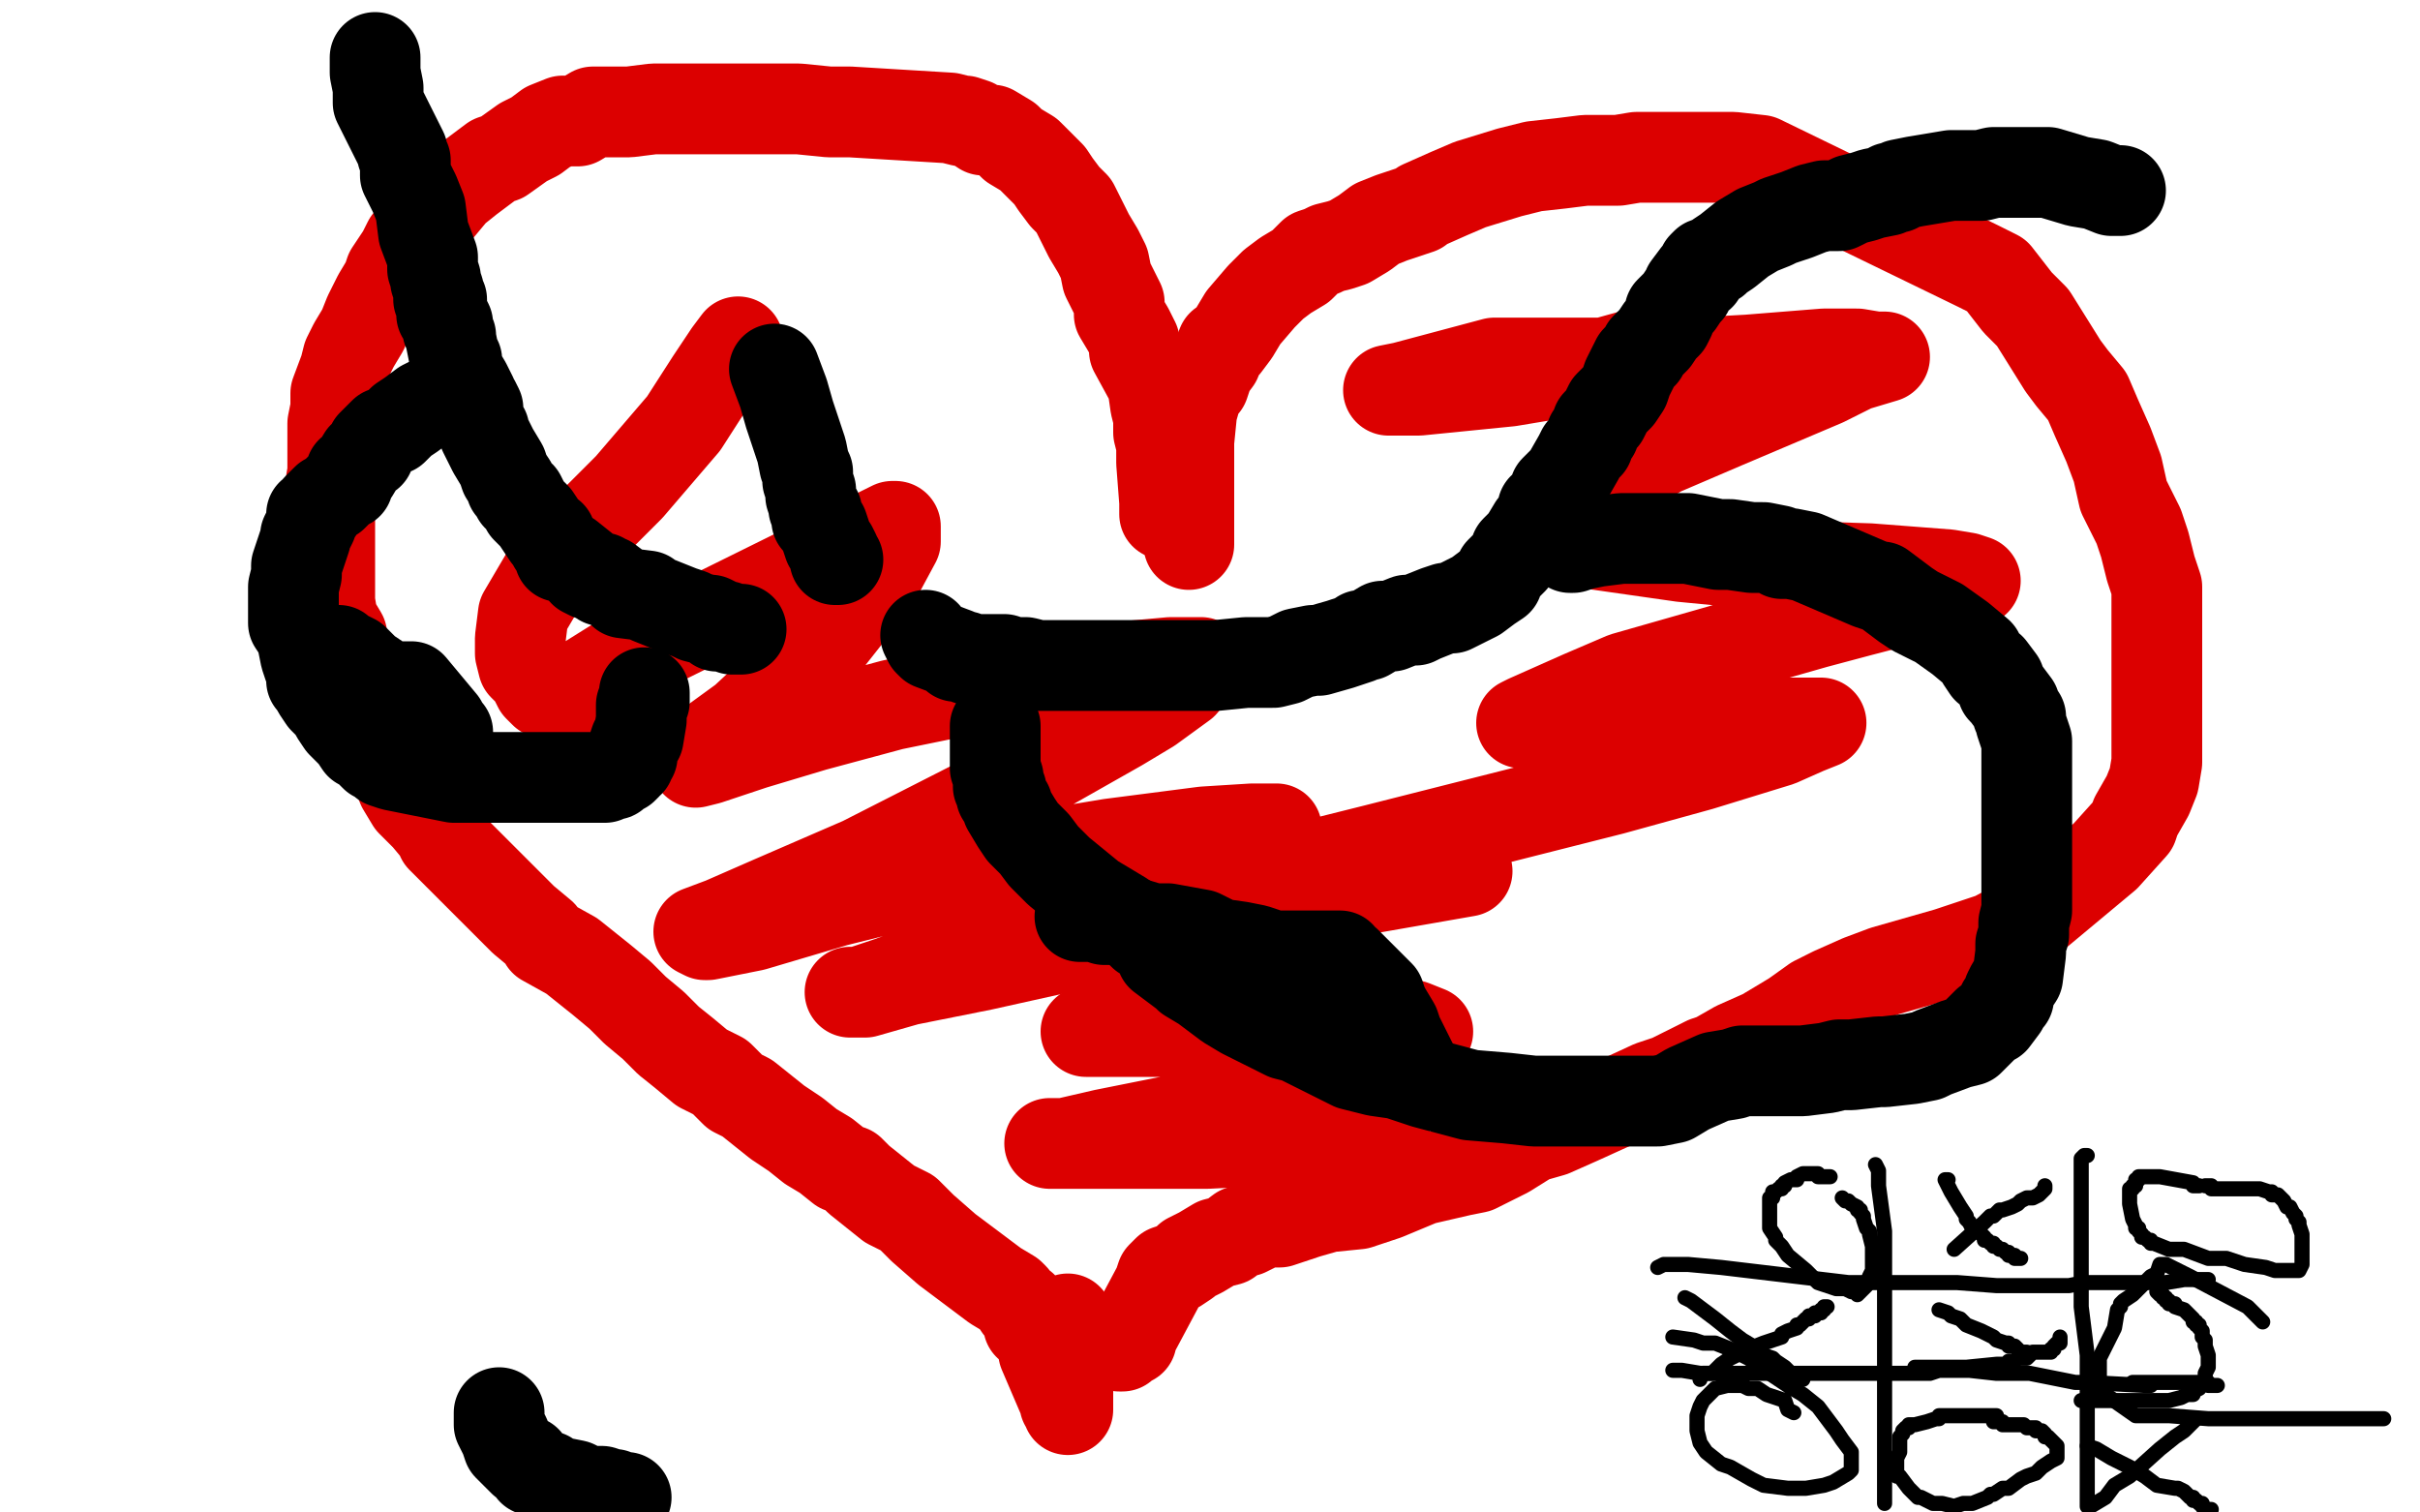 <?xml version="1.0" standalone="no"?>
<!DOCTYPE svg PUBLIC "-//W3C//DTD SVG 1.1//EN"
"http://www.w3.org/Graphics/SVG/1.1/DTD/svg11.dtd">

<svg width="800" height="500" version="1.1" xmlns="http://www.w3.org/2000/svg" xmlns:xlink="http://www.w3.org/1999/xlink" style="stroke-antialiasing: false"><desc>This SVG has been created on https://colorillo.com/</desc><rect x='0' y='0' width='800' height='500' style='fill: rgb(255,255,255); stroke-width:0' /><polyline points="385,170 385,169 385,169 385,166 385,166 384,153 384,153 384,147 384,147 383,143 383,143 383,138 383,138 382,134 382,134 381,127 381,127 375,116 375,113 373,109 370,104 370,100 366,92 365,87 363,83 360,78 358,74 355,68 352,65 349,61 347,58 345,56 342,53 341,52 340,51 335,48 333,46 328,43 325,43 322,41 319,40 318,40 314,39 281,37 274,37 264,36 258,36 254,36 249,36 240,36 233,36 227,36 216,36 208,37 201,37 196,37 191,40 186,40 181,42 177,45 173,47 166,52 163,53 155,59 150,63 145,69 139,75 136,79 135,80 133,84 129,90 128,93 125,98 122,104 120,109 117,114 115,118 114,122 111,130 111,135 110,140 110,143 110,146 110,152 110,156 109,162 109,166 109,171 109,180 109,183 109,189 109,192 109,199 110,205 113,210 114,215 116,223 119,229 121,233 122,238 125,242 128,248 129,251 131,255 133,260 136,265 141,270 146,276 146,277 167,298 173,304 179,309 180,311 189,316 199,324 205,329 210,334 216,339 221,344 226,348 232,353 238,356 243,361 247,363 257,371 263,375 268,379 273,382 278,386 281,387 284,390 289,394 294,398 300,401 305,406 313,413 321,419 329,425 334,428 335,429 337,432 338,432 339,433 339,434 340,437 340,438 343,440 343,441 344,442 345,447 348,454 351,461 352,461 352,464 353,465 353,466 353,461 353,456 353,436" style="fill: none; stroke: #dc0000; stroke-width: 30; stroke-linejoin: round; stroke-linecap: round; stroke-antialiasing: false; stroke-antialias: 0; opacity: 1.0"/>
<polyline points="393,180 393,179 393,179 393,178 393,178 393,177 393,177 393,174 393,174 393,171 393,171 393,167 393,167 393,159 393,159 393,158 393,158 393,150 393,146 394,136 396,129 398,127 399,124 399,123 402,119 404,114 405,114 408,110 411,105 417,98 421,94 425,91 430,88 434,84 437,83 439,82 443,81 446,80 451,77 455,74 460,72 469,69 470,68 479,64 486,61 499,57 507,55 516,54 524,53 529,53 535,53 541,52 546,52 551,52 557,52 565,52 573,52 582,53 654,88 660,91 667,100 672,105 677,113 682,121 685,125 690,131 693,138 697,147 700,155 702,164 707,174 709,180 711,188 713,194 713,199 713,206 713,217 713,224 713,233 713,241 713,246 713,252 712,258 710,263 706,270 705,273 696,283 672,303 659,310 644,315 623,321 615,324 606,328 600,331 593,336 588,339 583,342 574,346 567,350 564,351 552,357 546,359 533,365 522,370 513,374 506,376 498,381 488,386 483,387 470,390 458,395 449,398 439,399 432,401 423,404 418,404 412,407 410,407 406,410 402,411 397,414 393,416 392,417 389,419 386,420 385,421 384,422 383,425 375,440 374,442 374,443 373,443 372,444 371,445 370,445" style="fill: none; stroke: #dc0000; stroke-width: 30; stroke-linejoin: round; stroke-linecap: round; stroke-antialiasing: false; stroke-antialias: 0; opacity: 1.0"/>
<polyline points="244,113 241,117 241,117 235,126 235,126 226,140 226,140 208,161 208,161 193,176 193,176 183,186 183,186 173,203 173,203 172,211 172,211 172,216 173,220 176,223 178,227 179,228 180,229 183,229 188,229 204,219 295,174 296,174 296,179 289,192 274,211 260,225 246,238 235,246 230,251 230,252 234,251 249,246 269,240 295,233 339,224 365,221 387,219 397,219 391,226 380,234 370,240 340,257 285,285 255,298 239,305 231,308 233,309 234,309 249,306 276,298 312,289 343,283 367,279 398,275 414,274 422,274 419,275 409,281 385,292 359,301 330,312 293,325 284,328 281,328 286,328 300,324 325,319 352,313 382,306 485,288 481,288 463,288 449,292 410,298 360,308 345,311 351,309 362,305 382,298 430,287 454,281 533,261 562,253 588,245 597,241 602,239 601,239 591,239 562,239 538,239 512,239 503,239 505,238 523,230 537,224 572,214 600,206 615,202 642,195 653,192 650,191 644,190 618,188 587,187 556,184 528,180 513,177 512,177 519,168 532,159 549,149 570,140 603,126 613,121 623,118 620,118 614,117 603,117 578,119 524,122 526,122 531,120 542,117 543,117 551,115 541,117 523,122 499,126 469,129 460,129 459,129 464,128 494,120 518,120 541,120 561,120 566,120 567,120" style="fill: none; stroke: #dc0000; stroke-width: 30; stroke-linejoin: round; stroke-linecap: round; stroke-antialiasing: false; stroke-antialias: 0; opacity: 1.0"/>
<polyline points="321,312 412,311 412,311 418,310 418,310 420,310 420,310 418,312 412,317 397,326 383,333 368,338 360,341 359,341 367,341 383,341 401,340 421,339 445,339 459,339 467,339 472,341 457,350 446,354 413,365 390,370 365,375 352,378 347,378 352,378 368,378 383,378 399,378 419,377 435,377 453,377 458,377" style="fill: none; stroke: #dc0000; stroke-width: 30; stroke-linejoin: round; stroke-linecap: round; stroke-antialiasing: false; stroke-antialias: 0; opacity: 1.0"/>
<polyline points="124,19 124,24 124,24 125,29 125,29 125,34 125,34 133,50 133,50 133,51 134,53 134,58 137,64 139,69 140,77 143,85 143,86 143,89 144,92 144,93 145,96 145,99 146,99 146,101 146,104 147,105 148,107 148,109 149,111 149,112 150,117 151,119 151,122 154,127 156,131 156,132 157,133 158,135 158,136 158,139 160,142 160,143 162,147 163,149 166,154 167,157 169,160 169,161 170,162 171,163 171,164 172,164 173,166 174,168 177,171 181,177 182,177 183,180 184,181 185,184 188,184 193,188 193,189 195,190 198,191 199,191 199,192 200,192 201,192 205,195 206,196 214,197 215,198 220,200 225,202 228,203 230,204 234,205 235,205 237,206 237,207 239,207 240,207 242,208 245,208" style="fill: none; stroke: #000000; stroke-width: 30; stroke-linejoin: round; stroke-linecap: round; stroke-antialiasing: false; stroke-antialias: 0; opacity: 1.0"/>
<polyline points="142,133 140,134 140,134 136,137 136,137 133,139 133,139 130,142 130,142 127,143 127,143 123,147 123,147 122,149 122,150 120,151 117,156 116,156 115,159 115,160 113,161 110,164 108,165 105,168 105,169 104,170 103,170 103,173 101,177 101,178 98,187 98,190 97,194 97,196 97,197 97,200 97,202 97,203 97,205 97,206 99,209 100,212 101,217 102,220 103,222 103,225 104,226 105,228 107,231 110,234 111,236 113,239 116,242 117,243 119,246 122,247 122,248 124,250 125,250 126,251 127,252 130,253 150,257 156,257 161,257 166,257 174,257 179,257 180,257 183,257 184,257 185,257 187,257 191,257 193,257 196,257 200,257 202,256 203,256 204,255 205,254 206,254 207,253 207,252 208,252 208,251 209,250 209,248 210,245 211,244 212,238 212,237 212,235 212,234 212,233 213,232 213,231 213,230 213,229" style="fill: none; stroke: #000000; stroke-width: 30; stroke-linejoin: round; stroke-linecap: round; stroke-antialiasing: false; stroke-antialias: 0; opacity: 1.0"/>
<polyline points="256,122 259,130 259,130 261,137 261,137 262,140 262,140 265,149 265,149 266,154 266,154 267,156 267,156 267,157 267,157 267,159 267,159 268,162 268,164 269,167 269,168 270,169 270,172 271,173 272,174 273,177 274,180 275,181 276,183 276,185 277,185" style="fill: none; stroke: #000000; stroke-width: 30; stroke-linejoin: round; stroke-linecap: round; stroke-antialiasing: false; stroke-antialias: 0; opacity: 1.0"/>
<polyline points="306,210 307,212 307,212 308,213 308,213 316,216 316,216 316,217 319,217 320,218 321,218 322,218 327,218 330,218 332,218 335,219 338,219 339,219 343,220 346,220 347,220 351,220 356,220 359,220 365,220 370,220 372,220 376,220 377,220 383,220 387,220 391,220 398,220 402,220 412,219 416,219 420,219 421,219 425,218 429,216 434,215 436,215 443,213 449,211 450,210 452,210 457,207 460,207 465,205 468,205 470,204 475,202 478,201 479,201 480,201 486,198 488,197 492,194 495,192 496,189 500,185 501,182 504,179 507,174 510,171 510,168 512,167 512,166 513,165 514,162 516,160 518,158 522,151 523,149 525,147 526,144 527,143 528,140 529,139 530,138 532,134 534,132 535,131 537,128 538,125 541,119 543,117 544,115 547,112 549,109 550,108 551,107 552,105 552,103 555,100 557,97 558,96 558,95 561,91 562,91 563,88 564,87 567,86 568,85 571,83 576,79 581,76 586,74 588,73 591,72 594,71 599,69 603,68 608,68 612,66 616,65 619,64 624,63 625,62 626,62 627,62 628,61 633,60 639,59 645,58 655,58 659,57 663,57 667,57 669,57 672,57 677,57 687,60 693,61 698,63 701,63" style="fill: none; stroke: #000000; stroke-width: 30; stroke-linejoin: round; stroke-linecap: round; stroke-antialiasing: false; stroke-antialias: 0; opacity: 1.0"/>
<polyline points="329,240 329,242 329,242 329,245 329,245 329,249 329,249 329,254 329,254 330,257 330,257 330,258 330,258 330,260 330,260 331,261 331,261 331,263 333,266 333,267 336,272 338,275 342,279 345,283 346,284 350,288 361,297 366,300 371,303 375,306 378,309 383,311 384,316 388,319 392,322 393,323 398,326 406,332 411,335 415,337 425,342 429,343 447,352 455,354 462,355 471,358 486,362 498,363 507,364 517,364 542,364 543,364 548,364 553,363 558,360 567,356 573,355 576,354 582,354 590,354 596,354 604,353 608,352 612,352 621,351 623,351 632,350 637,349 639,348 647,345 651,344 654,341 657,338 659,337 662,333 662,332 664,330 664,329 664,328 665,326 667,323 668,315 668,312 669,309 669,308 669,305 670,301 670,296 670,291 670,286 670,279 670,275 670,269 670,266 670,265 670,260 670,258 670,255 670,252 670,248 670,245 668,239 668,238 668,237 667,236 666,233 663,229 662,228 661,225 658,221 657,221 655,218 654,216 648,211 641,206 635,203 633,202 630,200 622,194 621,194 618,193 597,184 592,183 591,183 590,183 589,183 588,182 583,181 579,181 572,180 569,180 568,180 558,178 557,178 552,178 549,178 544,178 543,178 542,178 541,178 540,178 536,178 528,179 523,180 520,181 519,181" style="fill: none; stroke: #000000; stroke-width: 30; stroke-linejoin: round; stroke-linecap: round; stroke-antialiasing: false; stroke-antialias: 0; opacity: 1.0"/>
<polyline points="165,468 165,467 165,467 165,468 165,468 165,471 165,471 167,475 167,475 168,478 168,478 173,483 174,483 176,486 177,486 180,488 181,488 182,489 185,490 190,491 194,493 196,493 199,493 202,494 203,494 205,495 206,495 207,495" style="fill: none; stroke: #000000; stroke-width: 30; stroke-linejoin: round; stroke-linecap: round; stroke-antialiasing: false; stroke-antialias: 0; opacity: 1.0"/>
<polyline points="401,318 402,318 402,318 403,318 403,318 410,317 410,317 416,316 416,316 419,316 419,316 422,316 422,316 425,316 426,316 431,316 433,316 439,316 441,316 442,316 443,316 443,317 445,318 447,320 452,325 453,326 456,329 457,332 458,334 461,339 462,342 467,352 466,351 462,346 457,340 452,335 442,327 437,324 432,321 427,318 423,317 418,315 415,314 410,313 403,312 397,309 386,307 381,307 371,304 365,304 362,303 361,303 360,303 357,303" style="fill: none; stroke: #000000; stroke-width: 30; stroke-linejoin: round; stroke-linecap: round; stroke-antialiasing: false; stroke-antialias: 0; opacity: 1.0"/>
<polyline points="129,243 127,241 127,241 125,238 125,238 122,235 122,235 117,231 117,231 117,230 117,230 116,229 116,229 115,229 115,228 114,228 113,227 112,227 111,227 114,227 121,227 129,227 134,227 135,227 136,227 146,239 147,241 147,242 148,242 148,243 148,244 148,245 146,245 145,242 140,238 135,233 130,228 121,222 117,218 113,216 112,215" style="fill: none; stroke: #000000; stroke-width: 30; stroke-linejoin: round; stroke-linecap: round; stroke-antialiasing: false; stroke-antialias: 0; opacity: 1.0"/>
<polyline points="620,385 621,387 621,387 621,392 621,392 623,407 623,407 623,425 623,425 623,440 623,440 623,458 623,458 623,469 623,469 623,476 623,476 623,482 623,491 623,496 623,497" style="fill: none; stroke: #000000; stroke-width: 5; stroke-linejoin: round; stroke-linecap: round; stroke-antialiasing: false; stroke-antialias: 0; opacity: 1.0"/>
<polyline points="690,382 689,382 689,382 688,383 688,383 688,384 688,384 688,389 688,389 688,396 688,396 688,402 688,402 688,410 688,414 688,420 688,428 688,432 689,440 690,448 690,454 690,460 690,464 690,468 690,473 690,478 690,483 690,486 690,489 690,494 690,497 690,498" style="fill: none; stroke: #000000; stroke-width: 5; stroke-linejoin: round; stroke-linecap: round; stroke-antialiasing: false; stroke-antialias: 0; opacity: 1.0"/>
<polyline points="548,419 550,418 550,418 558,418 558,418 569,419 569,419 611,424 611,424 627,424 627,424 647,424 647,424 660,425 660,425 672,425 672,425 673,425 674,425 675,425 679,425 684,425 689,424 699,424 709,424 716,424 722,423 728,423 730,423" style="fill: none; stroke: #000000; stroke-width: 5; stroke-linejoin: round; stroke-linecap: round; stroke-antialiasing: false; stroke-antialias: 0; opacity: 1.0"/>
<polyline points="553,453 554,453 554,453 555,453 555,453 556,453 556,453 562,454 562,454 565,454 565,454 570,454 570,454 576,454 576,454 582,454 591,454 597,454 605,454 610,454 614,454 621,454 623,454 629,454 633,454 637,454 638,454 641,453 643,453 646,453 651,453 660,454 666,454 671,454 676,455 686,457 687,457 688,457 689,457 690,457 709,458 710,458 711,458" style="fill: none; stroke: #000000; stroke-width: 5; stroke-linejoin: round; stroke-linecap: round; stroke-antialiasing: false; stroke-antialias: 0; opacity: 1.0"/>
<polyline points="705,457 708,457 708,457 714,457 714,457 717,457 717,457 718,457 718,457 723,457 723,457 724,457 725,457 726,457 727,457 728,457 729,457 730,457 730,458 731,458 732,458 733,458" style="fill: none; stroke: #000000; stroke-width: 5; stroke-linejoin: round; stroke-linecap: round; stroke-antialiasing: false; stroke-antialias: 0; opacity: 1.0"/>
<polyline points="605,389 604,389 604,389 603,389 603,389 602,389 602,389 601,389 601,389 601,388 601,388 600,388 596,388 594,389 594,390 592,390 590,391 590,392 589,392 589,393 588,393 587,394 586,394 586,395 586,396 585,396 585,397 585,398 585,401 585,403 585,406 587,409 587,410 588,411 589,412 591,415 597,420 598,421 601,424 604,425 607,426 610,426 612,427 613,427 614,427 614,428 616,426 617,425 618,422 619,420 619,419 619,418 619,417 619,416 619,414 619,413 619,412 618,408 618,407 617,406 616,403 616,402 615,401 615,400 614,400 614,399 612,398 611,397 610,397 609,396" style="fill: none; stroke: #000000; stroke-width: 5; stroke-linejoin: round; stroke-linecap: round; stroke-antialiasing: false; stroke-antialias: 0; opacity: 1.0"/>
<polyline points="641,433 644,434 644,434 645,435 645,435 648,436 648,436 650,438 650,438 655,440 655,440 659,442 659,442 660,443 660,443 663,444 663,444 664,444 664,445 665,445 666,445 667,446 668,447 669,447 670,447" style="fill: none; stroke: #000000; stroke-width: 5; stroke-linejoin: round; stroke-linecap: round; stroke-antialiasing: false; stroke-antialias: 0; opacity: 1.0"/>
<polyline points="633,452 639,452 639,452 645,452 645,452 650,452 650,452 660,451 660,451 662,451 662,451 664,451 664,451 664,450 665,450 666,450 667,449 670,449 672,447 674,447 675,447 676,447 677,447 678,447 678,446 679,446 679,445 680,444 681,444 681,443 681,442" style="fill: none; stroke: #000000; stroke-width: 5; stroke-linejoin: round; stroke-linecap: round; stroke-antialiasing: false; stroke-antialias: 0; opacity: 1.0"/>
<polyline points="727,392 726,392 726,392 725,392 725,392 725,391 725,391 714,389 713,389 711,389 710,389 709,389 707,389 707,390 706,390 706,391 706,392 705,392 705,393 704,393 704,394 704,395 704,396 704,397 704,398 705,403 706,405 706,406 707,406 707,407 708,408 708,409 709,409 710,410 711,410 711,411 712,411 717,413 722,413 730,416 736,416 742,418 749,419 752,420 756,420 759,420 760,420 761,418 761,416 761,415 761,414 761,413 761,412 761,411 761,409 761,408 760,405 760,404 759,403 759,402 758,401 757,399 756,399 755,397 754,396 753,395 752,395 751,395 751,394 750,394 747,393 746,393 745,393 744,393 743,393 742,393 739,393 738,393 737,393 735,393 734,393 733,393 732,393 731,393 731,392 729,392" style="fill: none; stroke: #000000; stroke-width: 5; stroke-linejoin: round; stroke-linecap: round; stroke-antialiasing: false; stroke-antialias: 0; opacity: 1.0"/>
<polyline points="646,413 656,404 656,404 657,403 657,403 658,402 658,402 659,402 659,402 661,400 661,400 662,400 662,400 665,399 665,399 667,398 668,397 670,396 672,396 674,395 676,393 676,392" style="fill: none; stroke: #000000; stroke-width: 5; stroke-linejoin: round; stroke-linecap: round; stroke-antialiasing: false; stroke-antialias: 0; opacity: 1.0"/>
<polyline points="644,390 643,390 643,390 645,394 648,399 650,402 650,403 651,404 652,406 654,407 656,409 656,410 657,410 658,411 659,411 659,412 660,412 661,413 662,413 663,414 664,414 664,415 665,415 666,415 666,416 667,416 668,416" style="fill: none; stroke: #000000; stroke-width: 5; stroke-linejoin: round; stroke-linecap: round; stroke-antialiasing: false; stroke-antialias: 0; opacity: 1.0"/>
<polyline points="660,468 658,468 658,468 644,468 644,468 642,468 642,468 641,468 641,468 641,469 641,469 640,469 637,470 633,471 631,471 631,472 630,472 629,473 629,474 628,475 628,476 628,477 628,480 627,482 627,483 627,484 627,485 627,486 627,488 628,488 631,492 632,493 633,494 634,495 635,495 637,496 639,497 641,497 642,497 646,498 649,497 652,497 657,495 658,494 659,494 662,492 664,492 668,489 670,488 673,487 674,486 675,485 678,483 680,482 680,481 680,479 680,478 679,477 678,476 677,475 676,475 676,474 675,473 674,473 673,473 673,472 672,472 671,472 670,472 669,471 667,471 665,471 663,471 662,471 662,470 661,470 660,470 659,470" style="fill: none; stroke: #000000; stroke-width: 5; stroke-linejoin: round; stroke-linecap: round; stroke-antialiasing: false; stroke-antialias: 0; opacity: 1.0"/>
<polyline points="557,429 559,430 559,430 567,436 567,436 572,440 572,440 576,443 576,443 581,446 581,446 583,448 586,449 587,450 590,452 591,453 592,454 596,456" style="fill: none; stroke: #000000; stroke-width: 5; stroke-linejoin: round; stroke-linecap: round; stroke-antialiasing: false; stroke-antialias: 0; opacity: 1.0"/>
<polyline points="562,456 562,455 562,455 563,454 563,454 566,454 566,454 569,451 569,451 572,449 572,449 574,448 574,448 576,447 577,447 578,446 583,444 586,443 589,442 589,441 591,440 594,439 594,438 595,438 596,437 597,436 598,436 598,435 600,435 600,434 601,434 602,434 602,433 603,433 603,432 604,432" style="fill: none; stroke: #000000; stroke-width: 5; stroke-linejoin: round; stroke-linecap: round; stroke-antialiasing: false; stroke-antialias: 0; opacity: 1.0"/>
<polyline points="748,437 743,432 743,432 724,422 724,422 718,419 718,419 716,418 716,418 714,418 713,421 711,422 710,423 707,426 705,428 702,430 701,431 701,432 700,433 699,439 698,441 695,447 694,449 694,451 694,453 694,454 694,455 694,456 694,459 695,460 695,461 696,461 706,468 711,468 717,468 730,469 735,469 751,469 774,469 788,469" style="fill: none; stroke: #000000; stroke-width: 5; stroke-linejoin: round; stroke-linecap: round; stroke-antialiasing: false; stroke-antialias: 0; opacity: 1.0"/>
<polyline points="713,427 714,428 714,428 715,428 715,429 716,429 716,430 717,430 717,431 719,431 719,432 722,433 723,434 724,435 725,436 725,437 726,437 726,438 727,438 727,439 728,440 728,441 728,442 729,443 729,445 730,448 730,449 730,450 730,451 730,452 729,454 729,455 729,456 728,457 727,459 725,460 725,461 724,461 723,461 721,462 717,463 711,463 708,463 707,463 704,463 702,463 701,463 700,463 699,463 698,463 697,463 696,463 691,463 690,463 688,463" style="fill: none; stroke: #000000; stroke-width: 5; stroke-linejoin: round; stroke-linecap: round; stroke-antialiasing: false; stroke-antialias: 0; opacity: 1.0"/>
<polyline points="690,478 693,479 693,479 698,482 698,482 704,485 704,485 709,488 709,488 713,491 713,491 719,492 719,492 720,492 720,492 722,493 722,493 724,495 725,495 725,496 726,496 727,497 728,497 728,498 730,499 731,499" style="fill: none; stroke: #000000; stroke-width: 5; stroke-linejoin: round; stroke-linecap: round; stroke-antialiasing: false; stroke-antialias: 0; opacity: 1.0"/>
<polyline points="726,469 725,470 725,470 722,473 722,473 719,475 719,475 714,479 714,479 704,488 704,488 699,491 699,491 696,495 691,498" style="fill: none; stroke: #000000; stroke-width: 5; stroke-linejoin: round; stroke-linecap: round; stroke-antialiasing: false; stroke-antialias: 0; opacity: 1.0"/>
<polyline points="593,467 591,466 591,466 590,463 590,463 587,462 587,462 584,461 584,461 581,459 581,459 578,459 578,459 576,458 576,458 573,458 572,458 571,458 567,459 565,461 564,462 563,463 562,465 561,468 561,472 561,473 562,477 564,480 569,484 572,485 579,489 583,491 591,492 592,492 594,492 597,492 603,491 606,490 611,487 612,486 612,485 612,484 612,483 612,482 612,480 609,476 607,473 601,465 596,461 591,458 585,454 578,449 572,446 567,444 564,444 563,444 560,443 553,442" style="fill: none; stroke: #000000; stroke-width: 5; stroke-linejoin: round; stroke-linecap: round; stroke-antialiasing: false; stroke-antialias: 0; opacity: 1.0"/>
</svg>
